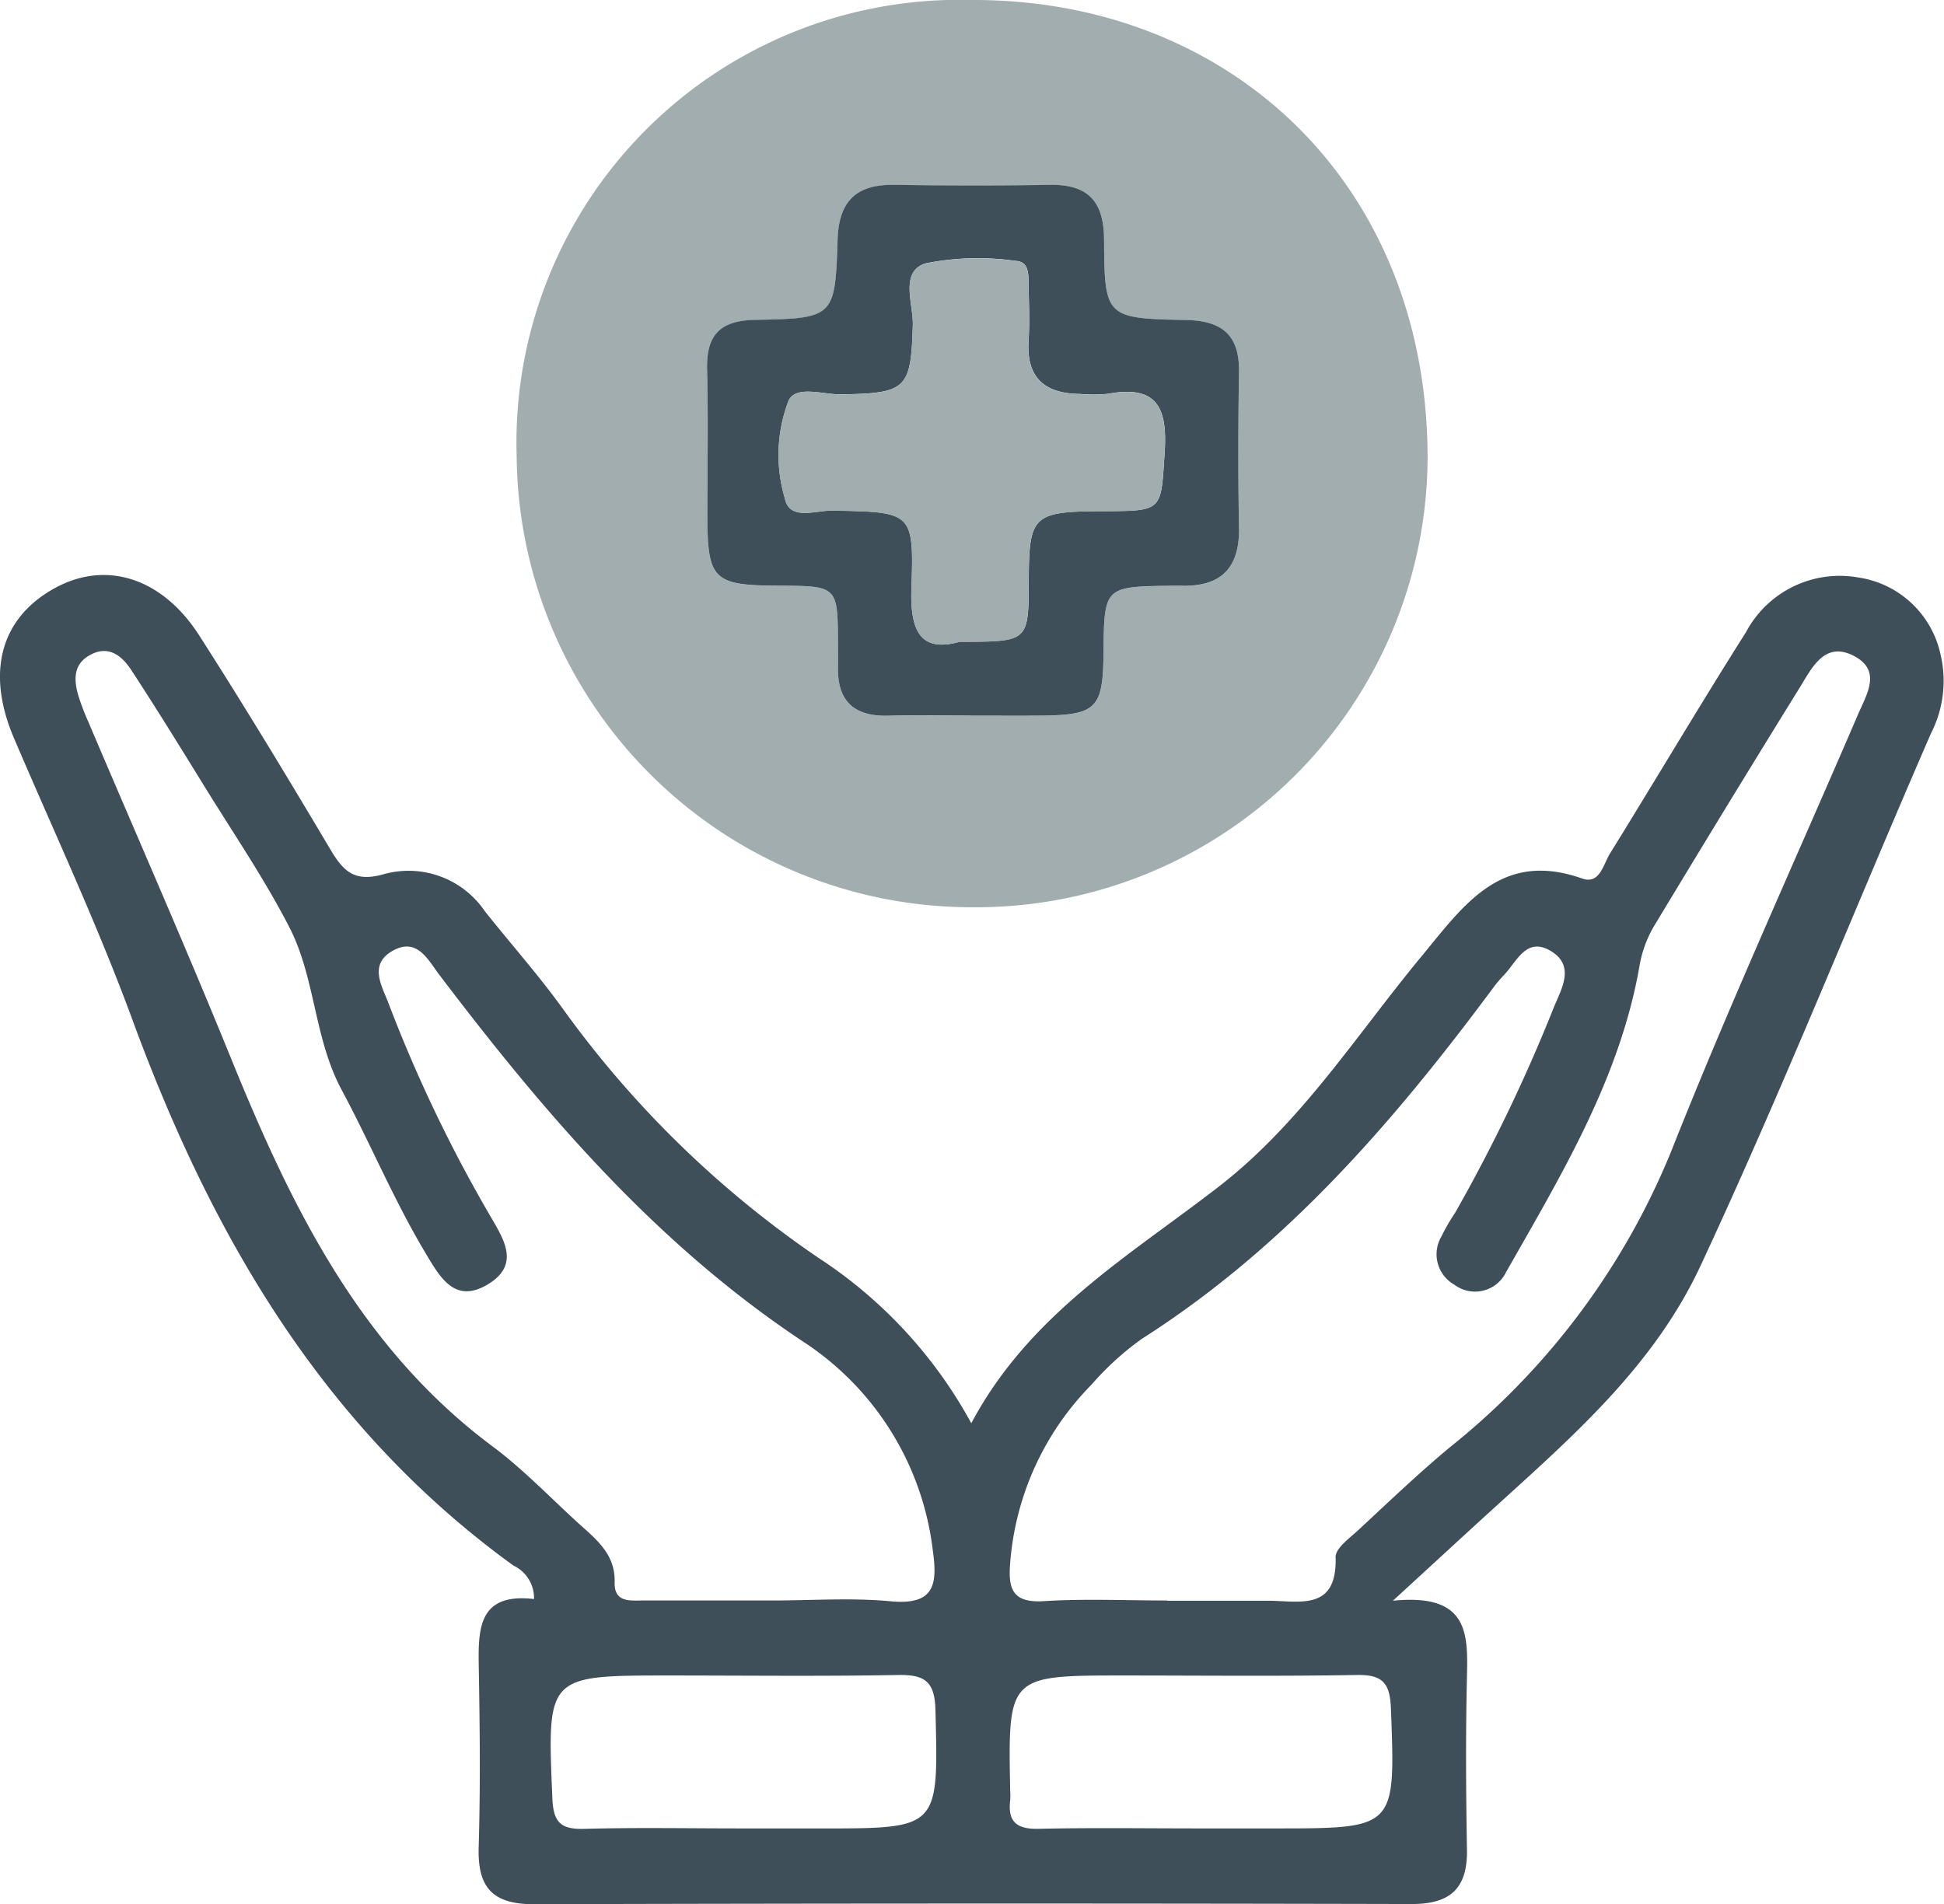 <?xml version="1.0" encoding="UTF-8"?> <svg xmlns="http://www.w3.org/2000/svg" xmlns:xlink="http://www.w3.org/1999/xlink" id="_30ans_experience" data-name="30ans experience" width="66.808" height="65.453" viewBox="0 0 66.808 65.453"><defs><clipPath id="clip-path"><rect id="Rectangle_286" data-name="Rectangle 286" width="66.808" height="65.453" fill="none"></rect></clipPath></defs><g id="Groupe_540" data-name="Groupe 540" clip-path="url(#clip-path)"><path id="Tracé_544" data-name="Tracé 544" d="M47.862,66.574c2.6-.266,2.586,1.116,2.552,2.588-.046,1.989-.035,3.98,0,5.97.021,1.33-.573,1.869-1.9,1.866q-15.081-.036-30.163.006c-1.463.005-1.946-.611-1.9-1.989.059-1.989.04-3.98.006-5.97-.023-1.388-.108-2.764,1.895-2.53a1.233,1.233,0,0,0-.708-1.151C11.1,60.623,7.277,54.023,4.552,46.608c-1.207-3.286-2.7-6.468-4.075-9.692-.962-2.254-.461-4.123,1.406-5.149,1.746-.959,3.68-.374,4.963,1.626,1.553,2.422,3.041,4.888,4.511,7.361.448.754.829,1.132,1.839.844a3.167,3.167,0,0,1,3.469,1.279c.88,1.106,1.821,2.167,2.65,3.31A35.237,35.237,0,0,0,28.146,54.8a15.8,15.8,0,0,1,5.234,5.672c2-3.76,5.44-5.756,8.518-8.143,2.816-2.183,4.705-5.185,6.934-7.88,1.467-1.775,2.744-3.687,5.541-2.7.605.213.725-.484.951-.851,1.57-2.536,3.089-5.105,4.684-7.625A3.647,3.647,0,0,1,63.857,31.4a3.4,3.4,0,0,1,2.826,2.62,3.968,3.968,0,0,1-.327,2.75c-2.65,6.092-5.106,12.266-7.915,18.29-1.577,3.383-4.283,5.768-6.959,8.2-1.067.969-2.125,1.948-3.621,3.32m-7.751-.007c1.151,0,2.3,0,3.453,0,1.088,0,2.393.38,2.337-1.5-.009-.3.482-.652.785-.933,1.035-.961,2.057-1.939,3.142-2.842a25.168,25.168,0,0,0,7.609-10.18c2-5.051,4.265-10,6.409-14.99.3-.706.851-1.538-.16-2.044-.963-.481-1.4.389-1.8,1.046Q59.37,39.193,56.9,43.291a4.01,4.01,0,0,0-.552,1.438c-.672,3.889-2.694,7.208-4.6,10.568a1.183,1.183,0,0,1-1.772.41,1.2,1.2,0,0,1-.445-1.645,6.957,6.957,0,0,1,.47-.814,56.715,56.715,0,0,0,3.394-7.06c.259-.637.762-1.444-.116-1.957-.834-.487-1.157.387-1.6.843a4.586,4.586,0,0,0-.4.48c-3.415,4.6-7.132,8.89-12.029,12.011a9.954,9.954,0,0,0-1.738,1.58A9.8,9.8,0,0,0,34.714,65.3c-.073.9.111,1.353,1.16,1.287,1.407-.088,2.824-.022,4.237-.022m-13.585,0c1.361,0,2.731-.1,4.081.027,1.5.139,1.621-.557,1.448-1.763a9.971,9.971,0,0,0-4.418-7.139c-5.077-3.358-8.923-7.865-12.541-12.634-.389-.513-.762-1.3-1.607-.82-.826.473-.364,1.2-.138,1.8a49.479,49.479,0,0,0,3.442,7.217c.466.817,1.144,1.739-.025,2.444-1.153.694-1.657-.263-2.16-1.1-1.075-1.8-1.878-3.741-2.865-5.579-.959-1.788-.9-3.859-1.806-5.608-.861-1.67-1.929-3.234-2.917-4.838-.824-1.336-1.648-2.673-2.507-3.986-.331-.506-.8-.884-1.453-.5-.557.326-.519.862-.363,1.392a8.288,8.288,0,0,0,.336.879c1.636,3.851,3.324,7.681,4.9,11.557C10,53,12.356,57.86,16.925,61.266c1.045.779,1.958,1.735,2.924,2.617.615.561,1.3,1.069,1.274,2.05-.021.72.542.63,1,.632,1.466,0,2.932,0,4.4,0M25.416,74.4H28.24c4.047,0,4.011,0,3.908-4.074-.025-1.007-.393-1.216-1.3-1.2-2.614.048-5.229.017-7.844.017-4.225,0-4.2,0-4.021,4.224.035.84.3,1.069,1.1,1.047,1.777-.049,3.556-.015,5.334-.015m15.756,0h2.66c4.152,0,4.124,0,3.967-4.138-.034-.9-.324-1.151-1.19-1.135-2.659.046-5.319.017-7.979.017-3.992,0-3.992,0-3.914,3.975a2.252,2.252,0,0,1,0,.313c-.094.752.24,1,.981.981,1.825-.04,3.65-.013,5.476-.013" transform="translate(0 -11.552)" fill="#3e4f59"></path><path id="Tracé_545" data-name="Tracé 545" d="M43.8,31.184A15.641,15.641,0,0,1,28.134,15.7,15.221,15.221,0,0,1,43.763,0c8.893-.036,15.709,6.345,15.676,15.814A15.512,15.512,0,0,1,43.8,31.184M43.747,24.6c.785,0,1.57,0,2.355,0,1.96-.013,2.182-.232,2.2-2.15.021-2.283.021-2.283,2.359-2.314.1,0,.21,0,.314,0,1.375.037,2.011-.619,1.983-2.006-.035-1.779-.031-3.56,0-5.338.021-1.267-.572-1.763-1.815-1.789-2.764-.057-2.807-.091-2.822-2.755-.007-1.339-.559-1.915-1.88-1.891-1.779.032-3.558.027-5.337,0-1.3-.018-1.9.559-1.94,1.881-.084,2.67-.116,2.712-2.827,2.759-1.224.022-1.688.529-1.659,1.713.043,1.674.007,3.349.011,5.024,0,2.2.205,2.393,2.448,2.4,2.032.008,2.032.008,2.039,2.01,0,.261.007.523,0,.785-.025,1.192.572,1.711,1.745,1.674.941-.03,1.884-.006,2.826-.005" transform="translate(-10.378 0)" fill="#a2adaf"></path><path id="Tracé_546" data-name="Tracé 546" d="M47.571,28.306c-.942,0-1.885-.024-2.826.006-1.173.037-1.77-.482-1.745-1.674.006-.262,0-.524,0-.785-.007-2-.007-2-2.039-2.01-2.244-.008-2.444-.2-2.449-2.4,0-1.674.032-3.35-.01-5.024-.03-1.185.435-1.691,1.659-1.713,2.711-.048,2.742-.09,2.826-2.759.042-1.322.642-1.9,1.941-1.881,1.779.025,3.558.03,5.337,0,1.321-.024,1.873.552,1.88,1.891.014,2.665.057,2.7,2.821,2.755,1.243.026,1.836.523,1.816,1.789-.029,1.778-.034,3.559,0,5.338.028,1.387-.608,2.043-1.983,2.006-.1,0-.209,0-.314,0-2.338.03-2.338.03-2.36,2.314-.018,1.918-.24,2.137-2.2,2.15-.784.005-1.57,0-2.355,0M47.2,25.769c2.35,0,2.35,0,2.357-2.088.008-2.271.138-2.392,2.587-2.4,2.052-.006,1.952-.012,2.085-2.051.1-1.551-.305-2.288-1.955-1.982a5.035,5.035,0,0,1-.941.005c-1.209-.008-1.864-.539-1.782-1.826.04-.626.014-1.257,0-1.885-.008-.357.042-.843-.449-.863a9.1,9.1,0,0,0-3.1.088c-.887.291-.407,1.388-.429,2.119-.066,2.194-.205,2.349-2.483,2.38-.611.008-1.508-.313-1.78.2a5.2,5.2,0,0,0-.136,3.366c.148.793,1.061.418,1.627.429,2.745.049,2.816.031,2.725,2.653-.052,1.472.294,2.245,1.679,1.851" transform="translate(-14.202 -3.712)" fill="#3e4f59"></path><path id="Tracé_547" data-name="Tracé 547" d="M48.639,27.246c-1.385.394-1.731-.379-1.679-1.851.091-2.622.02-2.6-2.725-2.653-.566-.01-1.479.365-1.627-.429a5.2,5.2,0,0,1,.136-3.366c.271-.516,1.169-.2,1.78-.2,2.278-.031,2.418-.186,2.483-2.38.021-.731-.459-1.828.429-2.119a9.1,9.1,0,0,1,3.1-.088c.491.02.442.506.449.863.014.629.04,1.259,0,1.885-.082,1.287.573,1.818,1.782,1.826a5.035,5.035,0,0,0,.941-.005c1.65-.307,2.056.431,1.955,1.982-.133,2.039-.032,2.045-2.085,2.051-2.449.007-2.579.127-2.587,2.4-.007,2.09-.007,2.09-2.357,2.088" transform="translate(-15.639 -5.189)" fill="#a2adaf"></path></g></svg> 